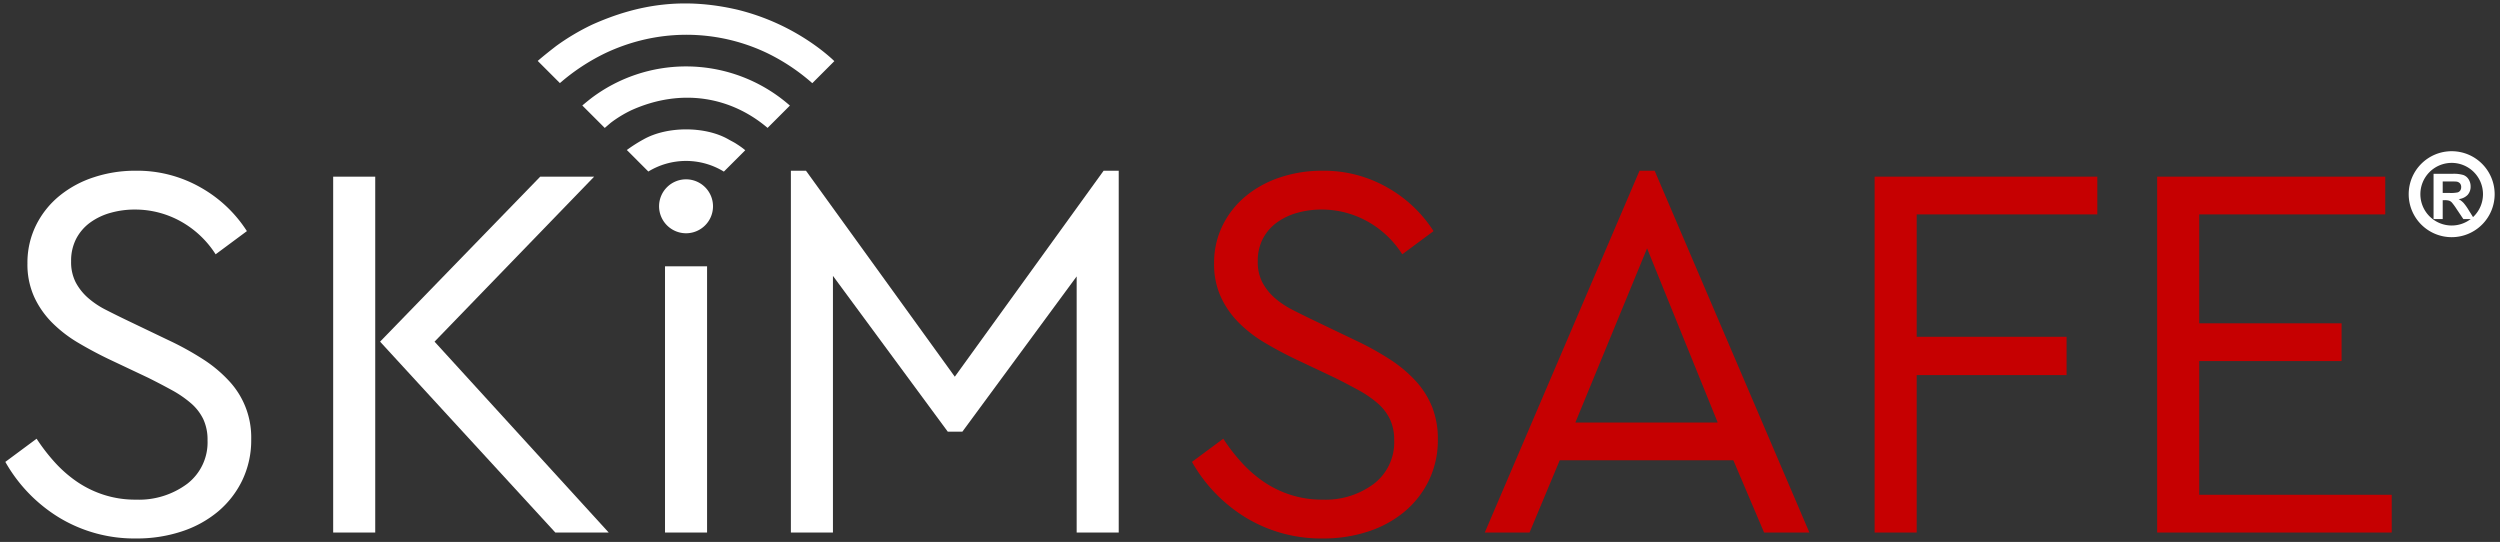 <svg viewBox="0 0 490.394 106.299" xmlns="http://www.w3.org/2000/svg" data-name="Layer 1" id="Layer_1"><rect x="0" y="0" width="490.394" height="106.299" fill="#333333" stroke="none"/><defs><style>.cls-1,.cls-2{fill:#fff;}.cls-2{fill-rule:evenodd;}.cls-3{fill:#c60001;}</style></defs><path d="M26.537,33.489a25.127,25.127,0,0,1,12.904,3.332,25.802,25.802,0,0,1,8.99,8.514l-6.134,4.549a19.108,19.108,0,0,0-6.928-6.505,18.419,18.419,0,0,0-8.938-2.275,17.414,17.414,0,0,0-4.706.635,12.448,12.448,0,0,0-4.02,1.904,9.158,9.158,0,0,0-2.75,3.173,9.37,9.37,0,0,0-1.005,4.443,8.684,8.684,0,0,0,.899,4.125,10.811,10.811,0,0,0,2.38,3.014,16.681,16.681,0,0,0,3.543,2.379q2.062,1.059,4.495,2.222l7.722,3.702a58.064,58.064,0,0,1,6.822,3.755,26.106,26.106,0,0,1,5.13,4.283,16.196,16.196,0,0,1,4.336,11.423,18.162,18.162,0,0,1-1.745,8.039,18.465,18.465,0,0,1-4.76,6.135,21.473,21.473,0,0,1-7.139,3.913,27.942,27.942,0,0,1-8.885,1.375,28.492,28.492,0,0,1-15.019-4.02,30.157,30.157,0,0,1-10.683-11l6.135-4.548a37.006,37.006,0,0,0,3.543,4.602,24.691,24.691,0,0,0,4.337,3.808,20.442,20.442,0,0,0,5.289,2.59,20.094,20.094,0,0,0,6.292.953,15.849,15.849,0,0,0,10.102-3.121,10.247,10.247,0,0,0,3.966-8.514,9.498,9.498,0,0,0-.846-4.178,9.748,9.748,0,0,0-2.433-3.12,21.441,21.441,0,0,0-3.702-2.539q-2.116-1.163-4.653-2.433l-7.828-3.701q-3.067-1.48-5.923-3.174a25.524,25.524,0,0,1-5.077-3.913,17.528,17.528,0,0,1-3.543-5.077,15.434,15.434,0,0,1-1.322-6.558,16.557,16.557,0,0,1,1.692-7.509,17.436,17.436,0,0,1,4.601-5.765,20.824,20.824,0,0,1,6.77-3.648,25.709,25.709,0,0,1,8.091-1.27" class="cls-1"></path><path d="M73.604,104.46h-8.25v-69.809h8.25Zm11.635-37.442,34.164,37.442h-10.472l-34.375-37.442,31.414-32.366h10.577Z" class="cls-1"></path><polygon points="219.446 104.46 211.196 104.46 211.196 54.219 188.773 84.681 185.917 84.681 163.388 54.113 163.388 104.46 155.138 104.46 155.138 33.488 158.099 33.488 187.292 73.893 216.485 33.488 219.446 33.488 219.446 104.46" class="cls-1"></polygon><rect height="52.221" width="8.25" y="52.239" x="130.447" class="cls-1"></rect><path d="M163.664,11.992l-.49-.461a37.982,37.982,0,0,0-3.128-2.515,44.439,44.439,0,0,0-15.44-7.124c-10.3-2.376-19.187-1.203-28.436,2.935a44.602,44.602,0,0,0-7.08,4.203c-.886.689-2.319,1.797-3.61,2.921l4.349,4.349a40.259,40.259,0,0,1,8.914-5.877,37.989,37.989,0,0,1,7.139-2.539,36.723,36.723,0,0,1,24.537,2.498,39.175,39.175,0,0,1,8.92,5.935Z" class="cls-2"></path><path d="M118.627,25.097l1.184-1.017a23.254,23.254,0,0,1,4.066-2.473c9.819-4.402,19.517-2.614,26.69,3.481l4.38-4.379c-.624-.536-1.201-1.017-1.919-1.552a30.849,30.849,0,0,0-36.98.055c-.41.316-1.107.872-1.823,1.483Z" class="cls-2"></path><path d="M141.992,33.663l4.19-4.189-.129-.117a15.72,15.72,0,0,0-1.528-1.088c-.49-.339-1.014-.575-1.611-.919-4.526-2.616-12.047-2.642-16.704.002a28.646,28.646,0,0,0-3.253,2.075l4.22,4.22a14.195,14.195,0,0,1,14.815.016" class="cls-2"></path><path d="M134.573,45.757a5.29,5.29,0,1,0-5.291-5.29,5.301,5.301,0,0,0,5.291,5.29" class="cls-2"></path><path d="M259.307,33.489a25.121,25.121,0,0,1,12.903,3.332,25.788,25.788,0,0,1,8.991,8.514l-6.135,4.549a19.092,19.092,0,0,0-6.928-6.505,18.412,18.412,0,0,0-8.937-2.275,17.414,17.414,0,0,0-4.706.635,12.438,12.438,0,0,0-4.02,1.904,9.158,9.158,0,0,0-2.75,3.173,9.37,9.37,0,0,0-1.005,4.443,8.684,8.684,0,0,0,.899,4.125,10.793,10.793,0,0,0,2.38,3.014,16.681,16.681,0,0,0,3.543,2.379q2.062,1.059,4.495,2.222l7.721,3.702a58,58,0,0,1,6.823,3.755,26.186,26.186,0,0,1,5.129,4.283,16.797,16.797,0,0,1,3.227,5.13,16.971,16.971,0,0,1,1.109,6.293,18.189,18.189,0,0,1-1.744,8.039,18.478,18.478,0,0,1-4.76,6.135,21.483,21.483,0,0,1-7.139,3.913,27.942,27.942,0,0,1-8.885,1.375,28.492,28.492,0,0,1-15.019-4.02,30.157,30.157,0,0,1-10.683-11l6.135-4.548a36.906,36.906,0,0,0,3.543,4.602,24.721,24.721,0,0,0,4.336,3.808,20.464,20.464,0,0,0,5.29,2.59,20.094,20.094,0,0,0,6.292.953,15.844,15.844,0,0,0,10.101-3.121,10.245,10.245,0,0,0,3.967-8.514,9.513,9.513,0,0,0-.846-4.178,9.763,9.763,0,0,0-2.433-3.12,21.442,21.442,0,0,0-3.702-2.539q-2.118-1.163-4.654-2.433l-7.827-3.701q-3.069-1.48-5.923-3.174a25.524,25.524,0,0,1-5.077-3.913,17.528,17.528,0,0,1-3.543-5.077,15.419,15.419,0,0,1-1.322-6.558,16.544,16.544,0,0,1,1.692-7.509,17.424,17.424,0,0,1,4.601-5.765,20.819,20.819,0,0,1,6.769-3.648,25.715,25.715,0,0,1,8.092-1.27" class="cls-3"></path><path d="M354.923,104.46h-8.884l-6.029-14.174h-34.058l-5.923,14.174h-8.779l30.356-70.972h2.962Zm-45.904-21.577h27.924l-13.857-34.164Z" class="cls-3"></path><polygon points="411.404 42.056 375.97 42.056 375.97 66.066 405.375 66.066 405.375 73.576 375.97 73.576 375.97 104.46 367.72 104.46 367.72 34.652 411.404 34.652 411.404 42.056" class="cls-3"></polygon><polygon points="467.883 42.056 431.393 42.056 431.393 63.421 459.316 63.421 459.316 70.826 431.393 70.826 431.393 97.056 469.153 97.056 469.153 104.46 423.143 104.46 423.143 34.652 467.883 34.652 467.883 42.056" class="cls-3"></polygon><path d="M480.916,29.661a8.431,8.431,0,1,1-8.432,8.432,8.432,8.432,0,0,1,8.432-8.432m0,2.291a6.141,6.141,0,1,0,6.141,6.141,6.14,6.14,0,0,0-6.141-6.141" class="cls-2"></path><path d="M477.362,42.976V34.091h3.775a6.446,6.446,0,0,1,2.07.24,2.049,2.049,0,0,1,1.034.852,2.559,2.559,0,0,1,.388,1.399,2.378,2.378,0,0,1-.588,1.652,2.83,2.83,0,0,1-1.758.821,4.234,4.234,0,0,1,.961.745,10.164,10.164,0,0,1,1.02,1.443l1.085,1.733h-2.145l-1.297-1.933a12.326,12.326,0,0,0-.945-1.306,1.373,1.373,0,0,0-.539-.369,2.921,2.921,0,0,0-.904-.101h-.363v3.709Zm1.794-5.127h1.327a6.836,6.836,0,0,0,1.612-.109.97.97,0,0,0,.503-.375,1.161,1.161,0,0,0,.182-.667,1.072,1.072,0,0,0-.239-.725,1.096,1.096,0,0,0-.676-.348q-.219-.03-1.31-.03h-1.399Z" class="cls-1"></path></svg>